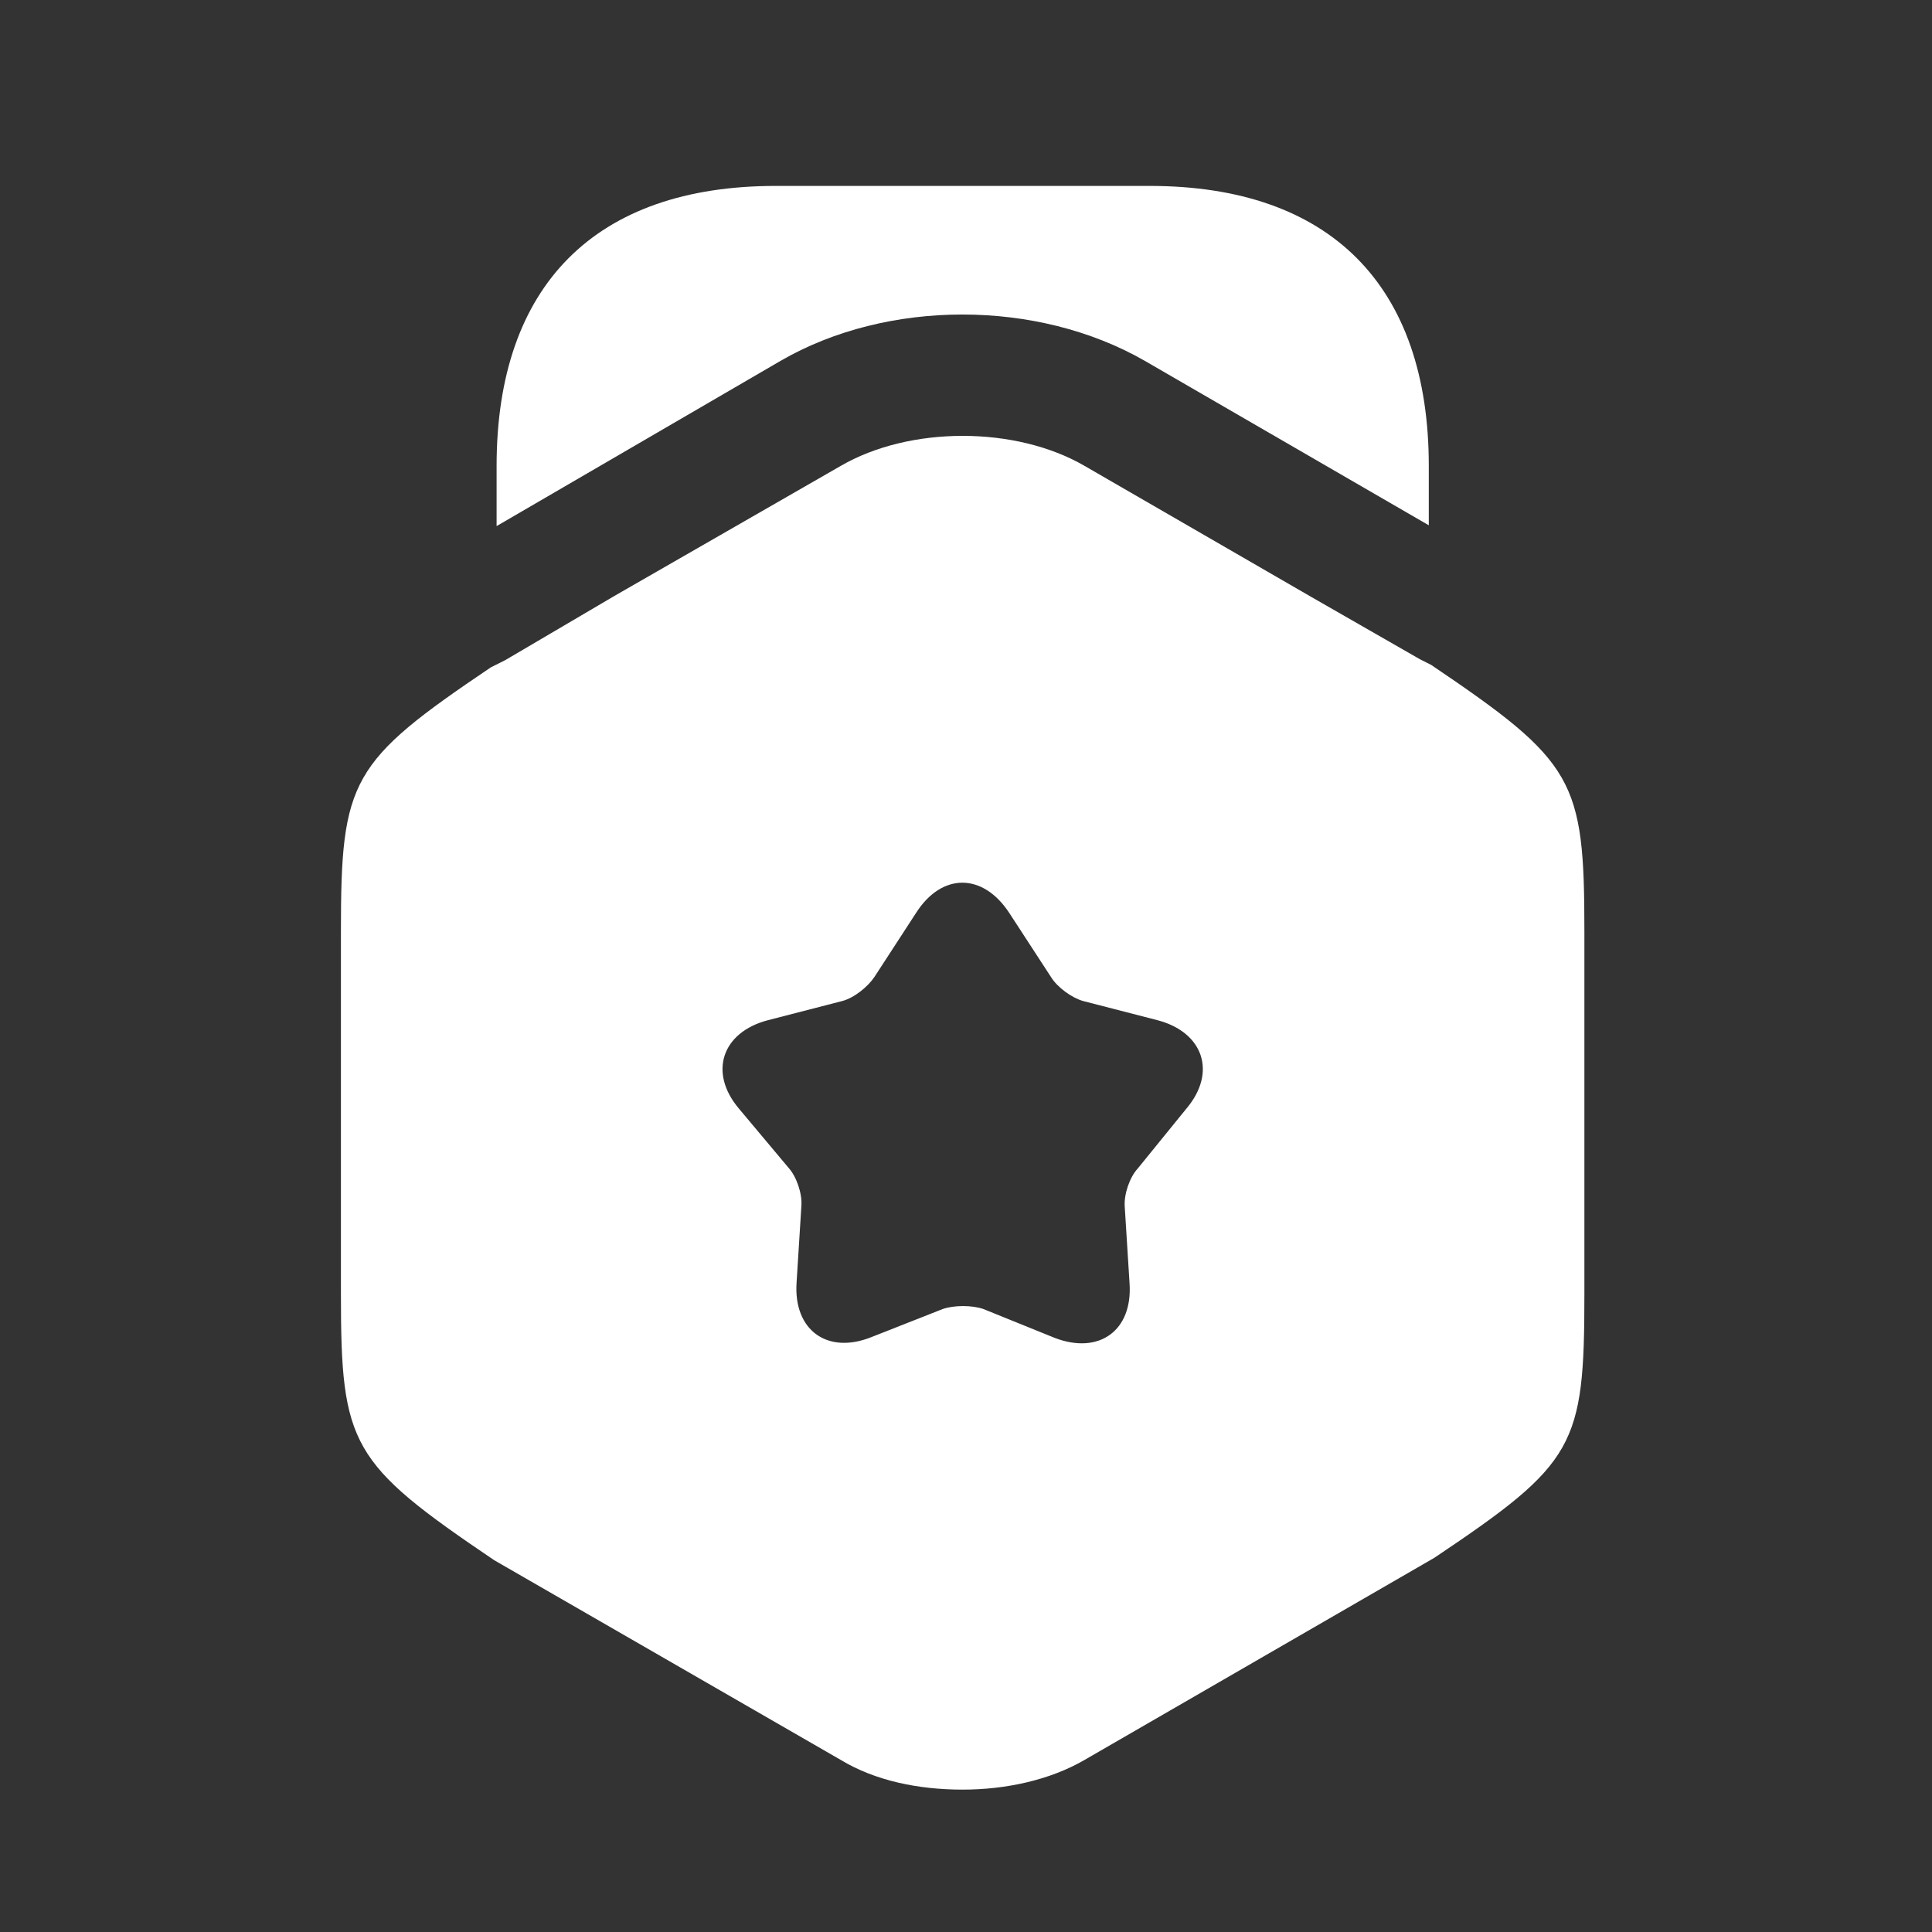 <svg width="26" height="26" viewBox="0 0 26 26" fill="none" xmlns="http://www.w3.org/2000/svg">
<rect x="0" y="0" width="26" height="26" fill="#333333" stroke="none"/>
<path d="M19.228 6.27V7.069L15.406 4.856C13.959 4.025 11.94 4.025 10.505 4.856L6.683 7.08V6.27C6.683 3.841 8.011 2.502 10.44 2.502H15.471C17.9 2.502 19.228 3.841 19.228 6.27Z" fill="white"/>
<path d="M19.26 8.948L19.109 8.872L17.641 8.03L14.596 6.27C13.668 5.731 12.243 5.731 11.314 6.27L8.27 8.019L6.801 8.883L6.607 8.98C4.718 10.254 4.588 10.492 4.588 12.532V17.412C4.588 19.452 4.718 19.69 6.65 20.996L11.314 23.684C11.778 23.965 12.361 24.084 12.955 24.084C13.538 24.084 14.132 23.954 14.596 23.684L19.303 20.964C21.203 19.69 21.322 19.463 21.322 17.412V12.532C21.322 10.492 21.193 10.254 19.26 8.948ZM15.967 14.918L15.309 15.728C15.201 15.846 15.125 16.073 15.136 16.235L15.201 17.271C15.244 17.908 14.791 18.232 14.197 18.006L13.236 17.617C13.085 17.563 12.836 17.563 12.685 17.617L11.725 17.995C11.131 18.232 10.677 17.898 10.72 17.261L10.785 16.224C10.796 16.062 10.72 15.836 10.613 15.717L9.943 14.918C9.533 14.432 9.716 13.892 10.332 13.73L11.336 13.471C11.498 13.428 11.681 13.277 11.768 13.147L12.329 12.284C12.675 11.744 13.225 11.744 13.581 12.284L14.143 13.147C14.229 13.288 14.424 13.428 14.575 13.471L15.579 13.73C16.194 13.892 16.378 14.432 15.967 14.918Z" fill="white"/>
</svg>
